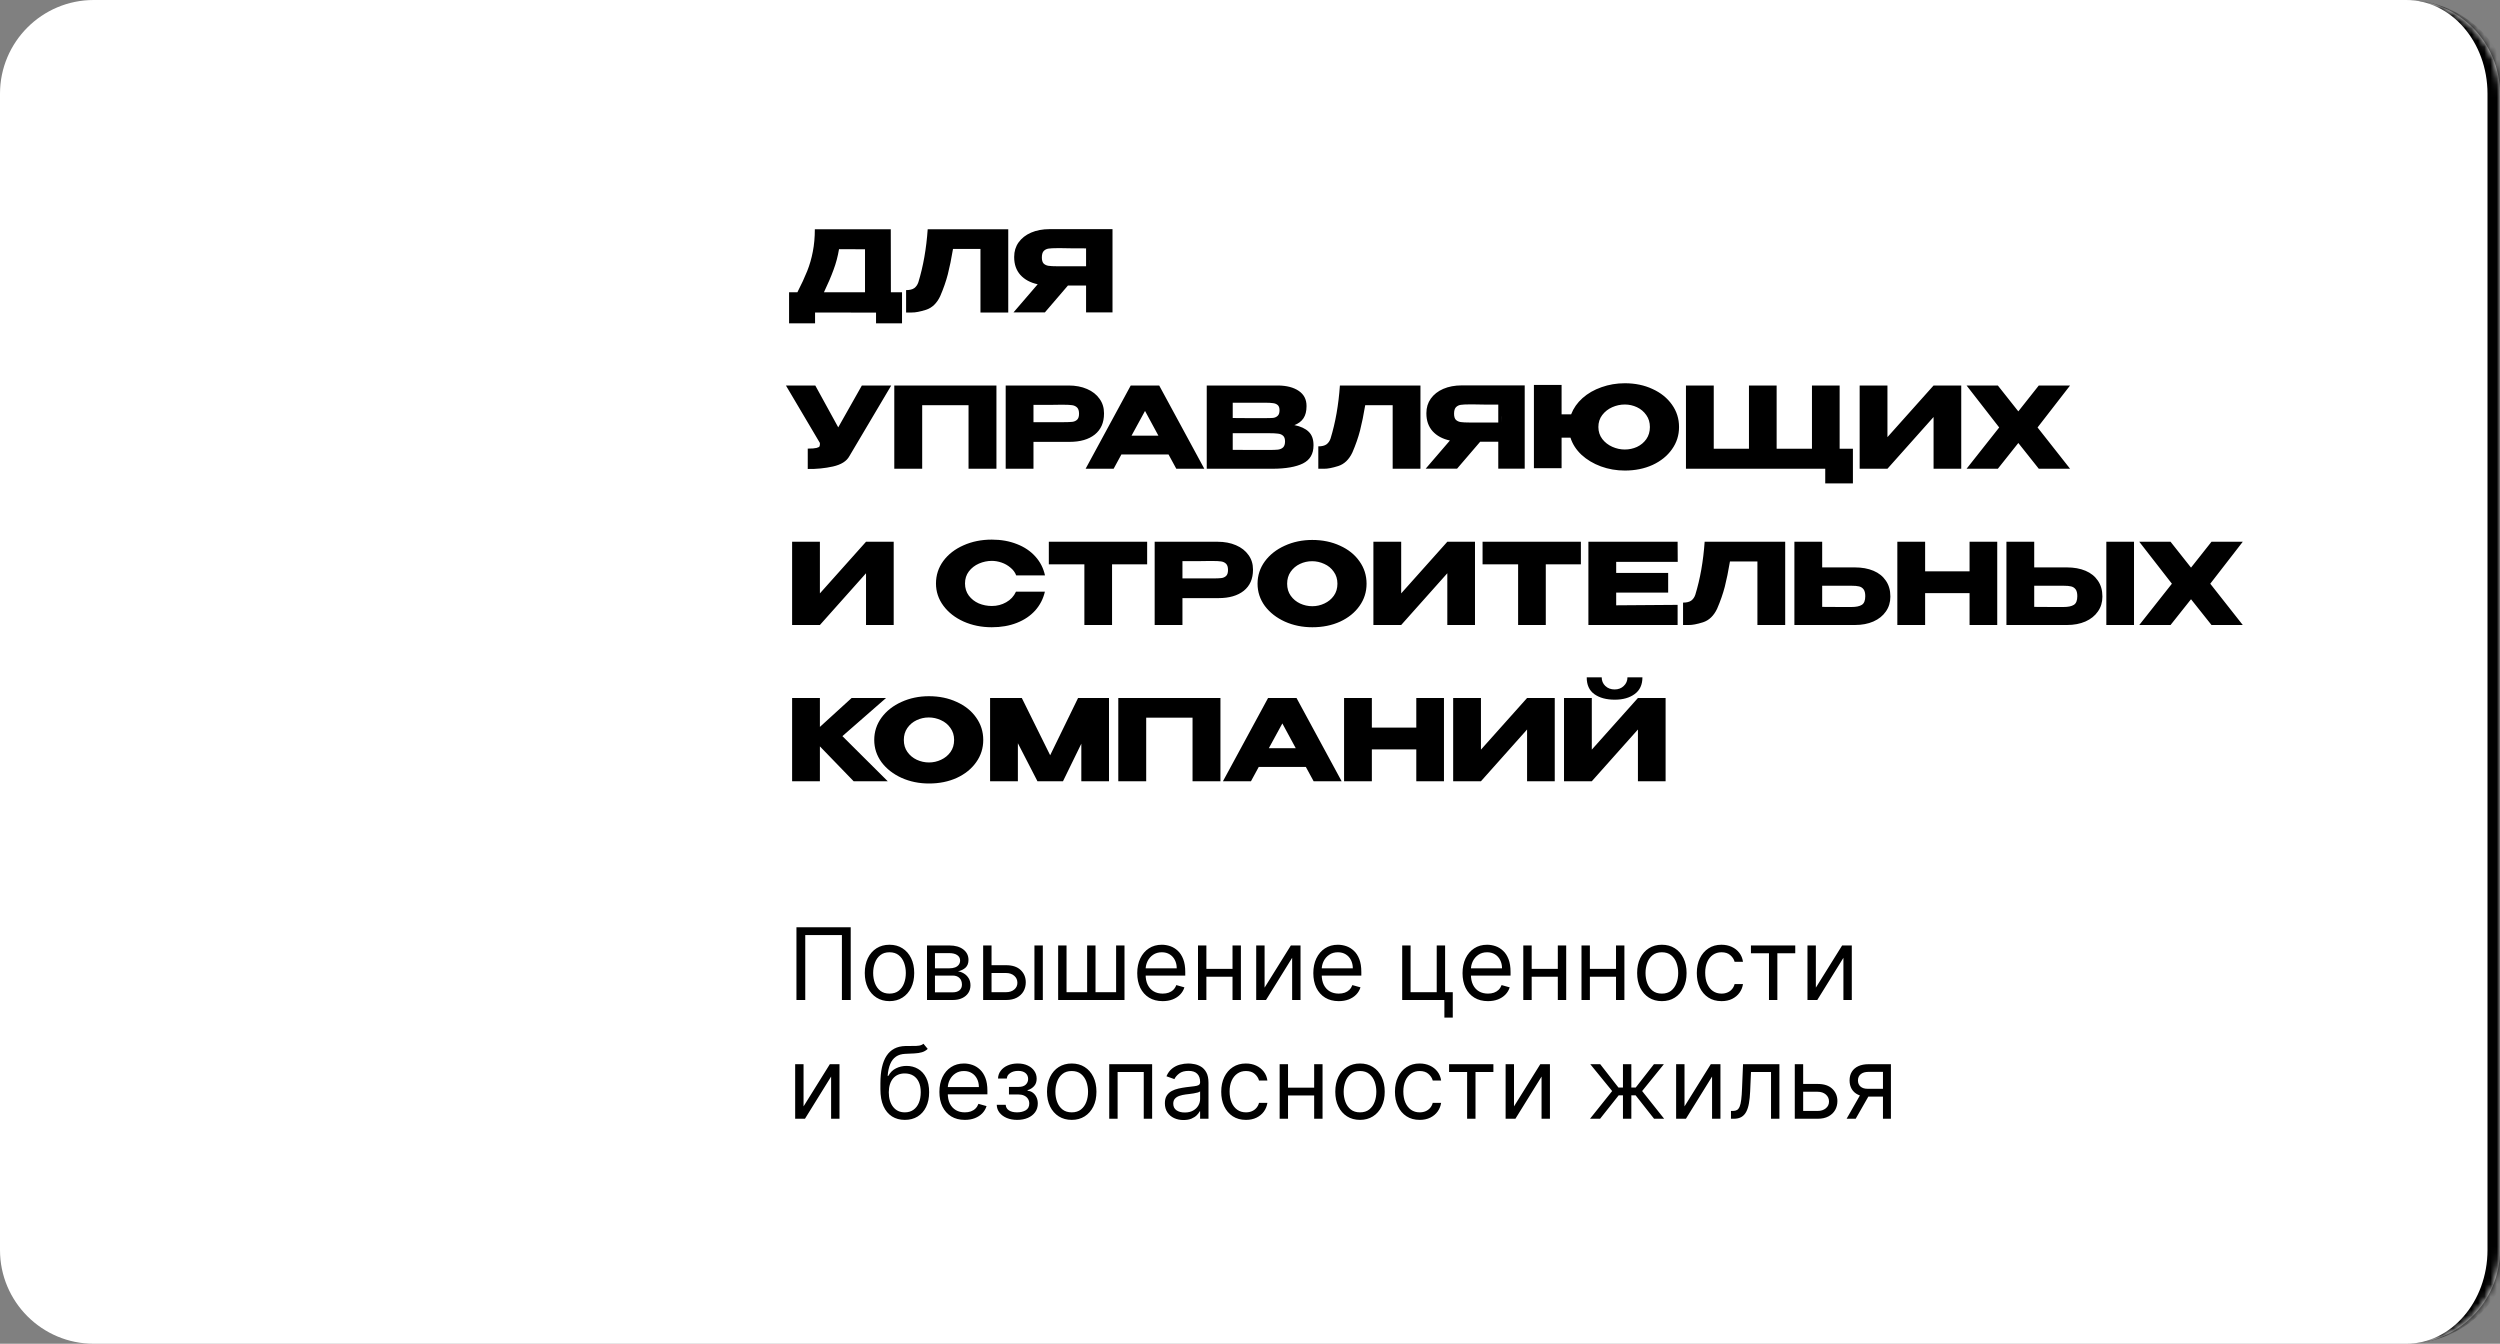 <?xml version="1.0" encoding="UTF-8"?> <svg xmlns="http://www.w3.org/2000/svg" width="400" height="215" viewBox="0 0 400 215" fill="none"><rect x="0" y="0" width="400" height="215" fill="#808080" stroke="none"/> <mask id="path-1-inside-1_673_27" fill="white"> <path d="M0 15C0 6.716 6.716 0 15 0H385C393.284 0 400 6.716 400 15V200C400 208.284 393.284 215 385 215H15C6.716 215 0 208.284 0 200V15Z"></path> </mask> <path d="M0 15C0 6.716 6.716 0 15 0H385C393.284 0 400 6.716 400 15V200C400 208.284 393.284 215 385 215H15C6.716 215 0 208.284 0 200V15Z" fill="white"></path> <path d="M0 0H400H0ZM400 215H0H400ZM0 215V0V215ZM385 0C394.389 0 402 7.611 402 17V198C402 207.389 394.389 215 385 215C392.18 215 398 208.284 398 200V15C398 6.716 392.18 0 385 0Z" fill="black" mask="url(#path-1-inside-1_673_27)"></path> <path d="M142.542 46.76H144.324V51.728H140.166V50.018L130.41 50V51.728H126.252V46.76H127.584C128.232 45.5 128.754 44.372 129.15 43.376C129.546 42.38 129.846 41.342 130.05 40.262C130.266 39.17 130.374 37.976 130.374 36.68H142.524L142.542 46.76ZM134.244 39.866C134.052 41.018 133.758 42.122 133.362 43.178C132.978 44.234 132.468 45.428 131.832 46.76H138.402V39.884L134.244 39.866ZM161.32 36.68V50H156.874V39.83H152.482C152.218 41.402 151.942 42.752 151.654 43.88C151.366 44.996 150.958 46.166 150.43 47.39C149.89 48.53 149.134 49.256 148.162 49.568C147.202 49.868 146.446 50.012 145.894 50C145.354 50 145.048 50 144.976 50V46.418C145.552 46.418 145.99 46.31 146.29 46.094C146.59 45.866 146.806 45.554 146.938 45.158C147.718 42.614 148.216 39.788 148.432 36.68H161.32ZM174.329 42.602C174.341 41.834 174.341 41.504 174.329 41.612V42.602ZM178.001 49.982H173.771V45.68H170.873L167.183 49.982H162.161L166.031 45.482C164.855 45.23 163.931 44.732 163.259 43.988C162.599 43.244 162.269 42.302 162.269 41.162V41.09C162.269 40.214 162.503 39.446 162.971 38.786C163.451 38.114 164.117 37.592 164.969 37.22C165.833 36.848 166.823 36.662 167.939 36.662H178.001V49.982ZM169.163 39.704C168.551 39.704 168.083 39.728 167.759 39.776C167.447 39.824 167.189 39.956 166.985 40.172C166.793 40.388 166.697 40.73 166.697 41.198C166.697 41.642 166.793 41.966 166.985 42.17C167.189 42.362 167.447 42.482 167.759 42.53C168.083 42.578 168.551 42.602 169.163 42.602H169.181H173.771V39.74C171.971 39.74 170.651 39.728 169.811 39.704H169.163ZM142.596 61.68L135.9 72.984C135.468 73.788 134.592 74.34 133.272 74.64C131.964 74.928 130.62 75.06 129.24 75.036V71.778C129.9 71.778 130.368 71.742 130.644 71.67C130.932 71.598 131.094 71.508 131.13 71.4C131.178 71.292 131.196 71.118 131.184 70.878L125.748 61.68H130.446L134.118 68.376L137.898 61.68H142.596ZM159.43 61.68V75H154.966V64.83H147.55V75H143.086V61.68H159.43ZM170.972 61.68C172.088 61.68 173.072 61.866 173.924 62.238C174.788 62.61 175.454 63.132 175.922 63.804C176.402 64.464 176.642 65.232 176.642 66.108V66.18C176.642 67.62 176.15 68.736 175.166 69.528C174.182 70.308 172.838 70.698 171.134 70.698H165.356V75H160.91V61.68H170.972ZM170.18 67.548C170.804 67.548 171.266 67.53 171.566 67.494C171.878 67.458 172.136 67.344 172.34 67.152C172.544 66.96 172.646 66.642 172.646 66.198C172.646 65.742 172.544 65.412 172.34 65.208C172.136 65.004 171.872 64.878 171.548 64.83C171.224 64.782 170.768 64.758 170.18 64.758H169.586C169.346 64.758 168.926 64.764 168.326 64.776C167.726 64.776 166.736 64.776 165.356 64.776V67.548H170.162H170.18ZM192.689 75H188.207L186.965 72.714H179.423L178.181 75H173.699L180.917 61.68H185.471L192.689 75ZM183.203 65.748L181.043 69.708H185.345L183.203 65.748ZM207.1 68.016C208.108 68.22 208.87 68.574 209.386 69.078C209.902 69.57 210.16 70.278 210.16 71.202V71.274C210.16 72.63 209.596 73.59 208.468 74.154C207.352 74.706 205.744 74.988 203.644 75H203.608H202.906H193.078V61.68H204.472C205.864 61.692 206.974 61.98 207.802 62.544C208.63 63.108 209.044 63.906 209.044 64.938V65.01C209.044 65.79 208.882 66.426 208.558 66.918C208.234 67.41 207.748 67.776 207.1 68.016ZM202.384 66.9C202.984 66.9 203.422 66.888 203.698 66.864C203.986 66.828 204.226 66.72 204.418 66.54C204.622 66.36 204.724 66.06 204.724 65.64C204.724 65.256 204.628 64.98 204.436 64.812C204.244 64.644 203.998 64.542 203.698 64.506C203.398 64.458 202.96 64.434 202.384 64.434H202.366H197.236V66.882C198.472 66.882 199.288 66.888 199.684 66.9H200.548H202.384ZM202.978 71.994C203.65 71.994 204.154 71.976 204.49 71.94C204.826 71.892 205.096 71.772 205.3 71.58C205.504 71.376 205.606 71.058 205.606 70.626C205.606 70.206 205.504 69.906 205.3 69.726C205.096 69.534 204.826 69.42 204.49 69.384C204.154 69.336 203.65 69.312 202.978 69.312H202.96H197.236V71.976C198.928 71.976 200.128 71.982 200.836 71.994C201.556 71.994 202.048 71.994 202.312 71.994H202.978ZM227.273 61.68V75H222.827V64.83H218.435C218.171 66.402 217.895 67.752 217.607 68.88C217.319 69.996 216.911 71.166 216.383 72.39C215.843 73.53 215.087 74.256 214.115 74.568C213.155 74.868 212.399 75.012 211.847 75C211.307 75 211.001 75 210.929 75V71.418C211.505 71.418 211.943 71.31 212.243 71.094C212.543 70.866 212.759 70.554 212.891 70.158C213.671 67.614 214.169 64.788 214.385 61.68H227.273ZM240.282 67.602C240.294 66.834 240.294 66.504 240.282 66.612V67.602ZM243.954 74.982H239.724V70.68H236.826L233.136 74.982H228.114L231.984 70.482C230.808 70.23 229.884 69.732 229.212 68.988C228.552 68.244 228.222 67.302 228.222 66.162V66.09C228.222 65.214 228.456 64.446 228.924 63.786C229.404 63.114 230.07 62.592 230.922 62.22C231.786 61.848 232.776 61.662 233.892 61.662H243.954V74.982ZM235.116 64.704C234.504 64.704 234.036 64.728 233.712 64.776C233.4 64.824 233.142 64.956 232.938 65.172C232.746 65.388 232.65 65.73 232.65 66.198C232.65 66.642 232.746 66.966 232.938 67.17C233.142 67.362 233.4 67.482 233.712 67.53C234.036 67.578 234.504 67.602 235.116 67.602H235.134H239.724V64.74C237.924 64.74 236.604 64.728 235.764 64.704H235.116ZM259.97 61.32C261.614 61.32 263.09 61.626 264.398 62.238C265.718 62.838 266.756 63.672 267.512 64.74C268.268 65.796 268.646 66.99 268.646 68.322C268.646 69.642 268.268 70.83 267.512 71.886C266.768 72.942 265.736 73.776 264.416 74.388C263.096 74.988 261.614 75.288 259.97 75.288C258.626 75.288 257.348 75.066 256.136 74.622C254.936 74.178 253.904 73.56 253.04 72.768C252.188 71.964 251.6 71.052 251.276 70.032H249.854V74.91H245.426V61.59H249.854V66.288H251.384C251.756 65.316 252.362 64.452 253.202 63.696C254.054 62.94 255.068 62.358 256.244 61.95C257.42 61.53 258.662 61.32 259.97 61.32ZM259.97 71.922C260.654 71.922 261.302 71.784 261.914 71.508C262.526 71.22 263.024 70.806 263.408 70.266C263.792 69.714 263.984 69.066 263.984 68.322C263.984 67.59 263.792 66.954 263.408 66.414C263.024 65.862 262.526 65.442 261.914 65.154C261.302 64.866 260.654 64.722 259.97 64.722C259.274 64.722 258.602 64.866 257.954 65.154C257.306 65.442 256.772 65.862 256.352 66.414C255.944 66.954 255.74 67.59 255.74 68.322C255.74 69.054 255.95 69.696 256.37 70.248C256.79 70.788 257.324 71.202 257.972 71.49C258.62 71.778 259.286 71.922 259.97 71.922ZM289.914 61.68H294.342V71.796H296.466V77.34H292.038V75H269.754V61.68H274.2V71.796H279.834V61.68H284.262V71.796H289.914V61.68ZM301.991 61.68V69.942L309.371 61.68H313.799V75H309.371V66.72L301.991 75H297.545V61.68H301.991ZM326.207 61.68H331.211L326.009 68.394L331.211 75H326.207L322.931 70.878L319.655 75H314.651L319.871 68.394L314.651 61.68H319.655L322.931 65.82L326.207 61.68ZM131.184 86.68V94.942L138.564 86.68H142.992V100H138.564V91.72L131.184 100H126.738V86.68H131.184ZM149.757 93.358C149.757 92.026 150.147 90.826 150.927 89.758C151.719 88.69 152.793 87.856 154.149 87.256C155.517 86.644 157.029 86.338 158.685 86.338C160.173 86.338 161.517 86.578 162.717 87.058C163.917 87.526 164.901 88.192 165.669 89.056C166.437 89.908 166.947 90.91 167.199 92.062H162.591C162.411 91.582 162.105 91.168 161.673 90.82C161.253 90.46 160.779 90.19 160.251 90.01C159.723 89.83 159.207 89.74 158.703 89.74C157.995 89.74 157.305 89.884 156.633 90.172C155.973 90.46 155.433 90.88 155.013 91.432C154.605 91.972 154.401 92.614 154.401 93.358C154.401 94.102 154.605 94.75 155.013 95.302C155.421 95.842 155.949 96.256 156.597 96.544C157.257 96.82 157.959 96.958 158.703 96.958C159.531 96.958 160.293 96.76 160.989 96.364C161.697 95.968 162.219 95.404 162.555 94.672H167.181C166.917 95.812 166.401 96.814 165.633 97.678C164.865 98.53 163.887 99.19 162.699 99.658C161.511 100.126 160.173 100.36 158.685 100.36C157.041 100.36 155.535 100.054 154.167 99.442C152.811 98.83 151.737 97.99 150.945 96.922C150.153 95.854 149.757 94.666 149.757 93.358ZM167.812 90.28V86.68H183.544L167.812 90.28ZM183.544 86.68V90.298H177.928V100H173.5V90.298H167.812V86.68H183.544ZM194.808 86.68C195.924 86.68 196.908 86.866 197.76 87.238C198.624 87.61 199.29 88.132 199.758 88.804C200.238 89.464 200.478 90.232 200.478 91.108V91.18C200.478 92.62 199.986 93.736 199.002 94.528C198.018 95.308 196.674 95.698 194.97 95.698H189.192V100H184.746V86.68H194.808ZM194.016 92.548C194.64 92.548 195.102 92.53 195.402 92.494C195.714 92.458 195.972 92.344 196.176 92.152C196.38 91.96 196.482 91.642 196.482 91.198C196.482 90.742 196.38 90.412 196.176 90.208C195.972 90.004 195.708 89.878 195.384 89.83C195.06 89.782 194.604 89.758 194.016 89.758H193.422C193.182 89.758 192.762 89.764 192.162 89.776C191.562 89.776 190.572 89.776 189.192 89.776V92.548H193.998H194.016ZM209.956 86.392C211.6 86.392 213.082 86.698 214.402 87.31C215.734 87.91 216.772 88.744 217.516 89.812C218.272 90.868 218.65 92.062 218.65 93.394C218.65 94.714 218.272 95.902 217.516 96.958C216.772 98.014 215.74 98.848 214.42 99.46C213.1 100.06 211.618 100.36 209.974 100.36C208.39 100.36 206.926 100.06 205.582 99.46C204.238 98.848 203.17 98.014 202.378 96.958C201.598 95.89 201.208 94.702 201.208 93.394C201.208 92.074 201.598 90.88 202.378 89.812C203.17 88.744 204.232 87.91 205.564 87.31C206.908 86.698 208.372 86.392 209.956 86.392ZM209.974 96.994C210.646 96.994 211.288 96.85 211.9 96.562C212.524 96.274 213.028 95.86 213.412 95.32C213.796 94.78 213.988 94.138 213.988 93.394C213.988 92.65 213.79 92.008 213.394 91.468C213.01 90.916 212.506 90.502 211.882 90.226C211.258 89.938 210.61 89.794 209.938 89.794C209.254 89.794 208.606 89.938 207.994 90.226C207.382 90.514 206.884 90.934 206.5 91.486C206.128 92.026 205.942 92.662 205.942 93.394C205.942 94.138 206.134 94.78 206.518 95.32C206.902 95.86 207.4 96.274 208.012 96.562C208.636 96.85 209.29 96.994 209.974 96.994ZM224.19 86.68V94.942L231.57 86.68H235.998V100H231.57V91.72L224.19 100H219.744V86.68H224.19ZM237.21 90.28V86.68H252.942L237.21 90.28ZM252.942 86.68V90.298H247.326V100H242.898V90.298H237.21V86.68H252.942ZM266.906 94.816H258.59V96.85L268.418 96.778V100H254.144V86.68H268.418L268.436 89.902H258.59V91.666H266.906V94.816ZM285.632 86.68V100H281.186V89.83H276.794C276.53 91.402 276.254 92.752 275.966 93.88C275.678 94.996 275.27 96.166 274.742 97.39C274.202 98.53 273.446 99.256 272.474 99.568C271.514 99.868 270.758 100.012 270.206 100C269.666 100 269.36 100 269.288 100V96.418C269.864 96.418 270.302 96.31 270.602 96.094C270.902 95.866 271.118 95.554 271.25 95.158C272.03 92.614 272.528 89.788 272.744 86.68H285.632ZM296.769 90.784C297.909 90.784 298.905 90.964 299.757 91.324C300.609 91.684 301.269 92.212 301.737 92.908C302.217 93.604 302.457 94.438 302.457 95.41V95.482C302.457 96.37 302.217 97.156 301.737 97.84C301.269 98.524 300.603 99.058 299.739 99.442C298.887 99.814 297.903 100 296.787 100H287.103V86.68H291.549V90.784H296.733H296.769ZM296.229 97.12C296.973 97.12 297.525 97.006 297.885 96.778C298.257 96.55 298.443 96.088 298.443 95.392C298.443 94.9 298.353 94.534 298.173 94.294C297.993 94.054 297.753 93.898 297.453 93.826C297.153 93.754 296.745 93.718 296.229 93.718H296.211H291.549V97.102C292.965 97.102 293.955 97.108 294.519 97.12C295.095 97.12 295.485 97.12 295.689 97.12H296.229ZM308.02 91.414H315.13V86.68H319.558V100H315.13V94.906H308.02V100H303.574V86.68H308.02V91.414ZM330.695 90.784C331.835 90.784 332.831 90.964 333.683 91.324C334.535 91.684 335.195 92.212 335.663 92.908C336.143 93.604 336.383 94.438 336.383 95.41V95.482C336.383 96.37 336.143 97.156 335.663 97.84C335.195 98.524 334.529 99.058 333.665 99.442C332.813 99.814 331.829 100 330.713 100H321.029V86.68H325.475V90.784H330.695ZM337.013 100V86.68H341.441V100H337.013ZM330.155 97.12C330.899 97.12 331.451 97.006 331.811 96.778C332.183 96.55 332.369 96.088 332.369 95.392C332.369 94.9 332.279 94.534 332.099 94.294C331.919 94.054 331.679 93.898 331.379 93.826C331.079 93.754 330.671 93.718 330.155 93.718H330.137H325.475V97.102C326.891 97.102 327.881 97.108 328.445 97.12C329.021 97.12 329.411 97.12 329.615 97.12H330.155ZM353.84 86.68H358.844L353.642 93.394L358.844 100H353.84L350.564 95.878L347.288 100H342.284L347.504 93.394L342.284 86.68H347.288L350.564 90.82L353.84 86.68ZM134.784 117.782L142.038 125H136.584L131.184 119.42V125H126.738V111.68H131.184V116.306L136.26 111.68H141.768L134.784 117.782ZM148.626 111.392C150.27 111.392 151.752 111.698 153.072 112.31C154.404 112.91 155.442 113.744 156.186 114.812C156.942 115.868 157.32 117.062 157.32 118.394C157.32 119.714 156.942 120.902 156.186 121.958C155.442 123.014 154.41 123.848 153.09 124.46C151.77 125.06 150.288 125.36 148.644 125.36C147.06 125.36 145.596 125.06 144.252 124.46C142.908 123.848 141.84 123.014 141.048 121.958C140.268 120.89 139.878 119.702 139.878 118.394C139.878 117.074 140.268 115.88 141.048 114.812C141.84 113.744 142.902 112.91 144.234 112.31C145.578 111.698 147.042 111.392 148.626 111.392ZM148.644 121.994C149.316 121.994 149.958 121.85 150.57 121.562C151.194 121.274 151.698 120.86 152.082 120.32C152.466 119.78 152.658 119.138 152.658 118.394C152.658 117.65 152.46 117.008 152.064 116.468C151.68 115.916 151.176 115.502 150.552 115.226C149.928 114.938 149.28 114.794 148.608 114.794C147.924 114.794 147.276 114.938 146.664 115.226C146.052 115.514 145.554 115.934 145.17 116.486C144.798 117.026 144.612 117.662 144.612 118.394C144.612 119.138 144.804 119.78 145.188 120.32C145.572 120.86 146.07 121.274 146.682 121.562C147.306 121.85 147.96 121.994 148.644 121.994ZM177.44 111.68V125H173.012V118.988L170.078 125H165.992L162.86 118.916V125H158.414V111.68H163.49L168.026 120.842L172.49 111.68H177.44ZM195.271 111.68V125H190.807V114.83H183.391V125H178.927V111.68H195.271ZM214.662 125H210.18L208.938 122.714H201.396L200.154 125H195.672L202.89 111.68H207.444L214.662 125ZM205.176 115.748L203.016 119.708H207.318L205.176 115.748ZM219.497 116.414H226.607V111.68H231.035V125H226.607V119.906H219.497V125H215.051V111.68H219.497V116.414ZM236.952 111.68V119.942L244.332 111.68H248.76V125H244.332V116.72L236.952 125H232.506V111.68H236.952ZM258.36 111.95C257.016 111.95 255.93 111.656 255.102 111.068C254.274 110.468 253.866 109.568 253.878 108.368H256.272C256.272 108.92 256.464 109.382 256.848 109.754C257.244 110.126 257.742 110.312 258.342 110.312C258.93 110.312 259.416 110.126 259.8 109.754C260.196 109.382 260.394 108.92 260.394 108.368H262.788C262.788 109.556 262.374 110.45 261.546 111.05C260.73 111.65 259.668 111.95 258.36 111.95ZM254.688 119.942L262.068 111.68H266.496V125H262.068V116.72L254.688 125H250.242V111.68H254.688V119.942Z" fill="black"></path> <path d="M136.114 148.364V160H134.705V149.614H128.841V160H127.432V148.364H136.114ZM142.32 160.182C141.532 160.182 140.84 159.994 140.246 159.619C139.655 159.244 139.193 158.72 138.859 158.045C138.53 157.371 138.365 156.583 138.365 155.682C138.365 154.773 138.53 153.979 138.859 153.301C139.193 152.623 139.655 152.097 140.246 151.722C140.84 151.347 141.532 151.159 142.32 151.159C143.107 151.159 143.797 151.347 144.388 151.722C144.982 152.097 145.445 152.623 145.774 153.301C146.107 153.979 146.274 154.773 146.274 155.682C146.274 156.583 146.107 157.371 145.774 158.045C145.445 158.72 144.982 159.244 144.388 159.619C143.797 159.994 143.107 160.182 142.32 160.182ZM142.32 158.977C142.918 158.977 143.411 158.824 143.797 158.517C144.183 158.21 144.469 157.807 144.655 157.307C144.84 156.807 144.933 156.265 144.933 155.682C144.933 155.098 144.84 154.555 144.655 154.051C144.469 153.547 144.183 153.14 143.797 152.83C143.411 152.519 142.918 152.364 142.32 152.364C141.721 152.364 141.229 152.519 140.842 152.83C140.456 153.14 140.17 153.547 139.984 154.051C139.799 154.555 139.706 155.098 139.706 155.682C139.706 156.265 139.799 156.807 139.984 157.307C140.17 157.807 140.456 158.21 140.842 158.517C141.229 158.824 141.721 158.977 142.32 158.977ZM148.321 160V151.273H151.889C152.829 151.273 153.575 151.485 154.128 151.909C154.681 152.333 154.957 152.894 154.957 153.591C154.957 154.121 154.8 154.532 154.486 154.824C154.171 155.112 153.768 155.307 153.276 155.409C153.598 155.455 153.91 155.568 154.213 155.75C154.52 155.932 154.774 156.182 154.974 156.5C155.175 156.814 155.276 157.201 155.276 157.659C155.276 158.106 155.162 158.506 154.935 158.858C154.707 159.21 154.382 159.489 153.957 159.693C153.533 159.898 153.026 160 152.435 160H148.321ZM149.594 158.773H152.435C152.897 158.773 153.259 158.663 153.52 158.443C153.781 158.223 153.912 157.924 153.912 157.545C153.912 157.095 153.781 156.741 153.52 156.483C153.259 156.222 152.897 156.091 152.435 156.091H149.594V158.773ZM149.594 154.932H151.889C152.249 154.932 152.558 154.883 152.815 154.784C153.073 154.682 153.27 154.538 153.406 154.352C153.546 154.163 153.616 153.939 153.616 153.682C153.616 153.314 153.463 153.027 153.156 152.818C152.849 152.606 152.427 152.5 151.889 152.5H149.594V154.932ZM158.464 154.432H160.964C161.987 154.432 162.769 154.691 163.311 155.21C163.853 155.729 164.124 156.386 164.124 157.182C164.124 157.705 164.002 158.18 163.76 158.608C163.518 159.032 163.161 159.371 162.692 159.625C162.222 159.875 161.646 160 160.964 160H157.305V151.273H158.646V158.75H160.964C161.495 158.75 161.93 158.61 162.271 158.33C162.612 158.049 162.783 157.689 162.783 157.25C162.783 156.788 162.612 156.411 162.271 156.119C161.93 155.828 161.495 155.682 160.964 155.682H158.464V154.432ZM165.51 160V151.273H166.851V160H165.51ZM169.305 151.273H170.646V158.75H173.942V151.273H175.283V158.75H178.578V151.273H179.919V160H169.305V151.273ZM186.027 160.182C185.186 160.182 184.461 159.996 183.851 159.625C183.245 159.25 182.777 158.727 182.447 158.057C182.122 157.383 181.959 156.598 181.959 155.705C181.959 154.811 182.122 154.023 182.447 153.341C182.777 152.655 183.235 152.121 183.822 151.739C184.413 151.352 185.103 151.159 185.891 151.159C186.345 151.159 186.794 151.235 187.237 151.386C187.68 151.538 188.084 151.784 188.447 152.125C188.811 152.462 189.101 152.909 189.317 153.466C189.533 154.023 189.641 154.708 189.641 155.523V156.091H182.913V154.932H188.277C188.277 154.439 188.179 154 187.982 153.614C187.788 153.227 187.512 152.922 187.152 152.699C186.796 152.475 186.375 152.364 185.891 152.364C185.357 152.364 184.894 152.496 184.504 152.761C184.118 153.023 183.821 153.364 183.612 153.784C183.404 154.205 183.3 154.655 183.3 155.136V155.909C183.3 156.568 183.413 157.127 183.641 157.585C183.872 158.04 184.192 158.386 184.601 158.625C185.01 158.86 185.485 158.977 186.027 158.977C186.379 158.977 186.697 158.928 186.982 158.83C187.269 158.727 187.518 158.576 187.726 158.375C187.934 158.17 188.095 157.917 188.209 157.614L189.504 157.977C189.368 158.417 189.139 158.803 188.817 159.136C188.495 159.466 188.097 159.723 187.624 159.909C187.15 160.091 186.618 160.182 186.027 160.182ZM197.521 155.023V156.273H192.703V155.023H197.521ZM193.021 151.273V160H191.68V151.273H193.021ZM198.544 151.273V160H197.203V151.273H198.544ZM202.334 158.023L206.538 151.273H208.084V160H206.743V153.25L202.561 160H200.993V151.273H202.334V158.023ZM214.199 160.182C213.358 160.182 212.633 159.996 212.023 159.625C211.417 159.25 210.949 158.727 210.619 158.057C210.294 157.383 210.131 156.598 210.131 155.705C210.131 154.811 210.294 154.023 210.619 153.341C210.949 152.655 211.407 152.121 211.994 151.739C212.585 151.352 213.275 151.159 214.062 151.159C214.517 151.159 214.966 151.235 215.409 151.386C215.852 151.538 216.256 151.784 216.619 152.125C216.983 152.462 217.273 152.909 217.489 153.466C217.705 154.023 217.812 154.708 217.812 155.523V156.091H211.085V154.932H216.449C216.449 154.439 216.35 154 216.153 153.614C215.96 153.227 215.684 152.922 215.324 152.699C214.968 152.475 214.547 152.364 214.062 152.364C213.528 152.364 213.066 152.496 212.676 152.761C212.29 153.023 211.992 153.364 211.784 153.784C211.576 154.205 211.472 154.655 211.472 155.136V155.909C211.472 156.568 211.585 157.127 211.812 157.585C212.044 158.04 212.364 158.386 212.773 158.625C213.182 158.86 213.657 158.977 214.199 158.977C214.551 158.977 214.869 158.928 215.153 158.83C215.441 158.727 215.689 158.576 215.898 158.375C216.106 158.17 216.267 157.917 216.381 157.614L217.676 157.977C217.54 158.417 217.311 158.803 216.989 159.136C216.667 159.466 216.269 159.723 215.795 159.909C215.322 160.091 214.79 160.182 214.199 160.182ZM231.216 151.273V158.75H232.443V162.818H231.102V160H224.352V151.273H225.693V158.75H229.875V151.273H231.216ZM238.074 160.182C237.233 160.182 236.508 159.996 235.898 159.625C235.292 159.25 234.824 158.727 234.494 158.057C234.169 157.383 234.006 156.598 234.006 155.705C234.006 154.811 234.169 154.023 234.494 153.341C234.824 152.655 235.282 152.121 235.869 151.739C236.46 151.352 237.15 151.159 237.938 151.159C238.392 151.159 238.841 151.235 239.284 151.386C239.727 151.538 240.131 151.784 240.494 152.125C240.858 152.462 241.148 152.909 241.364 153.466C241.58 154.023 241.688 154.708 241.688 155.523V156.091H234.96V154.932H240.324C240.324 154.439 240.225 154 240.028 153.614C239.835 153.227 239.559 152.922 239.199 152.699C238.843 152.475 238.422 152.364 237.938 152.364C237.403 152.364 236.941 152.496 236.551 152.761C236.165 153.023 235.867 153.364 235.659 153.784C235.451 154.205 235.347 154.655 235.347 155.136V155.909C235.347 156.568 235.46 157.127 235.688 157.585C235.919 158.04 236.239 158.386 236.648 158.625C237.057 158.86 237.532 158.977 238.074 158.977C238.426 158.977 238.744 158.928 239.028 158.83C239.316 158.727 239.564 158.576 239.773 158.375C239.981 158.17 240.142 157.917 240.256 157.614L241.551 157.977C241.415 158.417 241.186 158.803 240.864 159.136C240.542 159.466 240.144 159.723 239.67 159.909C239.197 160.091 238.665 160.182 238.074 160.182ZM249.568 155.023V156.273H244.75V155.023H249.568ZM245.068 151.273V160H243.727V151.273H245.068ZM250.591 151.273V160H249.25V151.273H250.591ZM258.881 155.023V156.273H254.062V155.023H258.881ZM254.381 151.273V160H253.04V151.273H254.381ZM259.903 151.273V160H258.562V151.273H259.903ZM265.898 160.182C265.11 160.182 264.419 159.994 263.824 159.619C263.233 159.244 262.771 158.72 262.438 158.045C262.108 157.371 261.943 156.583 261.943 155.682C261.943 154.773 262.108 153.979 262.438 153.301C262.771 152.623 263.233 152.097 263.824 151.722C264.419 151.347 265.11 151.159 265.898 151.159C266.686 151.159 267.375 151.347 267.966 151.722C268.561 152.097 269.023 152.623 269.352 153.301C269.686 153.979 269.852 154.773 269.852 155.682C269.852 156.583 269.686 157.371 269.352 158.045C269.023 158.72 268.561 159.244 267.966 159.619C267.375 159.994 266.686 160.182 265.898 160.182ZM265.898 158.977C266.496 158.977 266.989 158.824 267.375 158.517C267.761 158.21 268.047 157.807 268.233 157.307C268.419 156.807 268.511 156.265 268.511 155.682C268.511 155.098 268.419 154.555 268.233 154.051C268.047 153.547 267.761 153.14 267.375 152.83C266.989 152.519 266.496 152.364 265.898 152.364C265.299 152.364 264.807 152.519 264.42 152.83C264.034 153.14 263.748 153.547 263.562 154.051C263.377 154.555 263.284 155.098 263.284 155.682C263.284 156.265 263.377 156.807 263.562 157.307C263.748 157.807 264.034 158.21 264.42 158.517C264.807 158.824 265.299 158.977 265.898 158.977ZM275.445 160.182C274.626 160.182 273.922 159.989 273.331 159.602C272.74 159.216 272.286 158.684 271.967 158.006C271.649 157.328 271.49 156.553 271.49 155.682C271.49 154.795 271.653 154.013 271.979 153.335C272.308 152.653 272.767 152.121 273.354 151.739C273.945 151.352 274.634 151.159 275.422 151.159C276.036 151.159 276.589 151.273 277.081 151.5C277.573 151.727 277.977 152.045 278.291 152.455C278.606 152.864 278.801 153.341 278.876 153.886H277.536C277.433 153.489 277.206 153.136 276.854 152.83C276.505 152.519 276.036 152.364 275.445 152.364C274.922 152.364 274.464 152.5 274.07 152.773C273.679 153.042 273.375 153.422 273.155 153.915C272.939 154.403 272.831 154.977 272.831 155.636C272.831 156.311 272.937 156.898 273.149 157.398C273.365 157.898 273.668 158.286 274.058 158.562C274.452 158.839 274.914 158.977 275.445 158.977C275.793 158.977 276.109 158.917 276.393 158.795C276.678 158.674 276.918 158.5 277.115 158.273C277.312 158.045 277.452 157.773 277.536 157.455H278.876C278.801 157.97 278.613 158.434 278.314 158.847C278.018 159.256 277.626 159.581 277.138 159.824C276.653 160.062 276.089 160.182 275.445 160.182ZM280.149 152.523V151.273H287.24V152.523H284.376V160H283.036V152.523H280.149ZM290.537 158.023L294.741 151.273H296.287V160H294.946V153.25L290.764 160H289.196V151.273H290.537V158.023ZM128.568 177.023L132.773 170.273H134.318V179H132.977V172.25L128.795 179H127.227V170.273H128.568V177.023ZM147.751 167L148.433 167.818C148.168 168.076 147.861 168.256 147.513 168.358C147.164 168.46 146.77 168.523 146.331 168.545C145.892 168.568 145.403 168.591 144.865 168.614C144.259 168.636 143.757 168.784 143.359 169.057C142.962 169.33 142.655 169.723 142.439 170.239C142.223 170.754 142.085 171.386 142.024 172.136H142.138C142.433 171.591 142.842 171.189 143.365 170.932C143.888 170.674 144.448 170.545 145.047 170.545C145.729 170.545 146.342 170.705 146.888 171.023C147.433 171.341 147.865 171.812 148.183 172.438C148.501 173.062 148.661 173.833 148.661 174.75C148.661 175.663 148.498 176.451 148.172 177.114C147.85 177.777 147.397 178.288 146.814 178.648C146.234 179.004 145.554 179.182 144.774 179.182C143.994 179.182 143.31 178.998 142.723 178.631C142.136 178.259 141.679 177.71 141.354 176.983C141.028 176.252 140.865 175.348 140.865 174.273V173.341C140.865 171.398 141.195 169.924 141.854 168.92C142.517 167.917 143.513 167.398 144.842 167.364C145.312 167.348 145.731 167.345 146.098 167.352C146.465 167.36 146.786 167.343 147.058 167.301C147.331 167.259 147.562 167.159 147.751 167ZM144.774 177.977C145.301 177.977 145.753 177.845 146.132 177.58C146.515 177.314 146.808 176.941 147.013 176.46C147.217 175.975 147.32 175.405 147.32 174.75C147.32 174.114 147.215 173.572 147.007 173.125C146.803 172.678 146.509 172.337 146.126 172.102C145.744 171.867 145.286 171.75 144.751 171.75C144.361 171.75 144.011 171.816 143.7 171.949C143.39 172.081 143.125 172.277 142.905 172.534C142.685 172.792 142.515 173.106 142.393 173.477C142.276 173.848 142.214 174.273 142.206 174.75C142.206 175.727 142.435 176.509 142.893 177.097C143.352 177.684 143.979 177.977 144.774 177.977ZM154.371 179.182C153.53 179.182 152.804 178.996 152.195 178.625C151.589 178.25 151.121 177.727 150.791 177.057C150.465 176.383 150.303 175.598 150.303 174.705C150.303 173.811 150.465 173.023 150.791 172.341C151.121 171.655 151.579 171.121 152.166 170.739C152.757 170.352 153.446 170.159 154.234 170.159C154.689 170.159 155.138 170.235 155.581 170.386C156.024 170.538 156.428 170.784 156.791 171.125C157.155 171.462 157.445 171.909 157.661 172.466C157.876 173.023 157.984 173.708 157.984 174.523V175.091H151.257V173.932H156.621C156.621 173.439 156.522 173 156.325 172.614C156.132 172.227 155.856 171.922 155.496 171.699C155.14 171.475 154.719 171.364 154.234 171.364C153.7 171.364 153.238 171.496 152.848 171.761C152.462 172.023 152.164 172.364 151.956 172.784C151.748 173.205 151.643 173.655 151.643 174.136V174.909C151.643 175.568 151.757 176.127 151.984 176.585C152.215 177.04 152.536 177.386 152.945 177.625C153.354 177.86 153.829 177.977 154.371 177.977C154.723 177.977 155.041 177.928 155.325 177.83C155.613 177.727 155.861 177.576 156.07 177.375C156.278 177.17 156.439 176.917 156.553 176.614L157.848 176.977C157.712 177.417 157.482 177.803 157.161 178.136C156.839 178.466 156.441 178.723 155.967 178.909C155.494 179.091 154.962 179.182 154.371 179.182ZM159.479 176.773H160.911C160.941 177.167 161.119 177.466 161.445 177.67C161.774 177.875 162.202 177.977 162.729 177.977C163.267 177.977 163.727 177.867 164.109 177.648C164.492 177.424 164.683 177.064 164.683 176.568C164.683 176.277 164.611 176.023 164.467 175.807C164.323 175.587 164.121 175.417 163.859 175.295C163.598 175.174 163.289 175.114 162.933 175.114H161.433V173.909H162.933C163.467 173.909 163.861 173.788 164.115 173.545C164.373 173.303 164.501 173 164.501 172.636C164.501 172.246 164.363 171.934 164.087 171.699C163.81 171.46 163.418 171.341 162.911 171.341C162.399 171.341 161.973 171.456 161.632 171.688C161.291 171.915 161.111 172.208 161.092 172.568H159.683C159.698 172.098 159.842 171.684 160.115 171.324C160.388 170.96 160.759 170.676 161.229 170.472C161.698 170.263 162.236 170.159 162.842 170.159C163.456 170.159 163.988 170.267 164.439 170.483C164.893 170.695 165.244 170.985 165.49 171.352C165.74 171.716 165.865 172.129 165.865 172.591C165.865 173.083 165.727 173.481 165.45 173.784C165.174 174.087 164.827 174.303 164.411 174.432V174.523C164.74 174.545 165.026 174.652 165.268 174.841C165.515 175.027 165.706 175.271 165.842 175.574C165.979 175.873 166.047 176.205 166.047 176.568C166.047 177.098 165.905 177.561 165.621 177.955C165.337 178.345 164.946 178.648 164.45 178.864C163.954 179.076 163.388 179.182 162.751 179.182C162.134 179.182 161.581 179.081 161.092 178.881C160.604 178.676 160.215 178.394 159.928 178.034C159.643 177.67 159.494 177.25 159.479 176.773ZM171.476 179.182C170.688 179.182 169.997 178.994 169.402 178.619C168.811 178.244 168.349 177.72 168.016 177.045C167.686 176.371 167.521 175.583 167.521 174.682C167.521 173.773 167.686 172.979 168.016 172.301C168.349 171.623 168.811 171.097 169.402 170.722C169.997 170.347 170.688 170.159 171.476 170.159C172.264 170.159 172.953 170.347 173.544 170.722C174.139 171.097 174.601 171.623 174.93 172.301C175.264 172.979 175.43 173.773 175.43 174.682C175.43 175.583 175.264 176.371 174.93 177.045C174.601 177.72 174.139 178.244 173.544 178.619C172.953 178.994 172.264 179.182 171.476 179.182ZM171.476 177.977C172.074 177.977 172.567 177.824 172.953 177.517C173.339 177.21 173.625 176.807 173.811 176.307C173.997 175.807 174.089 175.265 174.089 174.682C174.089 174.098 173.997 173.555 173.811 173.051C173.625 172.547 173.339 172.14 172.953 171.83C172.567 171.519 172.074 171.364 171.476 171.364C170.877 171.364 170.385 171.519 169.999 171.83C169.612 172.14 169.326 172.547 169.141 173.051C168.955 173.555 168.862 174.098 168.862 174.682C168.862 175.265 168.955 175.807 169.141 176.307C169.326 176.807 169.612 177.21 169.999 177.517C170.385 177.824 170.877 177.977 171.476 177.977ZM177.477 179V170.273H184.341V179H183V171.523H178.818V179H177.477ZM189.358 179.205C188.805 179.205 188.303 179.1 187.852 178.892C187.402 178.68 187.044 178.375 186.778 177.977C186.513 177.576 186.381 177.091 186.381 176.523C186.381 176.023 186.479 175.617 186.676 175.307C186.873 174.992 187.136 174.746 187.466 174.568C187.795 174.39 188.159 174.258 188.557 174.17C188.958 174.08 189.362 174.008 189.767 173.955C190.297 173.886 190.727 173.835 191.057 173.801C191.39 173.763 191.633 173.701 191.784 173.614C191.939 173.527 192.017 173.375 192.017 173.159V173.114C192.017 172.553 191.864 172.117 191.557 171.807C191.254 171.496 190.794 171.341 190.176 171.341C189.536 171.341 189.034 171.481 188.67 171.761C188.307 172.042 188.051 172.341 187.903 172.659L186.631 172.205C186.858 171.674 187.161 171.261 187.54 170.966C187.922 170.667 188.339 170.458 188.79 170.341C189.244 170.22 189.691 170.159 190.131 170.159C190.411 170.159 190.733 170.193 191.097 170.261C191.464 170.326 191.818 170.46 192.159 170.665C192.504 170.869 192.79 171.178 193.017 171.591C193.244 172.004 193.358 172.557 193.358 173.25V179H192.017V177.818H191.949C191.858 178.008 191.706 178.21 191.494 178.426C191.282 178.642 191 178.826 190.648 178.977C190.295 179.129 189.866 179.205 189.358 179.205ZM189.562 178C190.093 178 190.54 177.896 190.903 177.688C191.271 177.479 191.547 177.21 191.733 176.881C191.922 176.551 192.017 176.205 192.017 175.841V174.614C191.96 174.682 191.835 174.744 191.642 174.801C191.453 174.854 191.233 174.902 190.983 174.943C190.737 174.981 190.496 175.015 190.261 175.045C190.03 175.072 189.843 175.095 189.699 175.114C189.35 175.159 189.025 175.233 188.722 175.335C188.422 175.434 188.18 175.583 187.994 175.784C187.813 175.981 187.722 176.25 187.722 176.591C187.722 177.057 187.894 177.409 188.239 177.648C188.587 177.883 189.028 178 189.562 178ZM199.351 179.182C198.533 179.182 197.828 178.989 197.237 178.602C196.646 178.216 196.192 177.684 195.874 177.006C195.555 176.328 195.396 175.553 195.396 174.682C195.396 173.795 195.559 173.013 195.885 172.335C196.214 171.653 196.673 171.121 197.26 170.739C197.851 170.352 198.54 170.159 199.328 170.159C199.942 170.159 200.495 170.273 200.987 170.5C201.48 170.727 201.883 171.045 202.197 171.455C202.512 171.864 202.707 172.341 202.783 172.886H201.442C201.339 172.489 201.112 172.136 200.76 171.83C200.411 171.519 199.942 171.364 199.351 171.364C198.828 171.364 198.37 171.5 197.976 171.773C197.586 172.042 197.281 172.422 197.061 172.915C196.845 173.403 196.737 173.977 196.737 174.636C196.737 175.311 196.843 175.898 197.055 176.398C197.271 176.898 197.574 177.286 197.964 177.562C198.358 177.839 198.821 177.977 199.351 177.977C199.699 177.977 200.016 177.917 200.3 177.795C200.584 177.674 200.824 177.5 201.021 177.273C201.218 177.045 201.358 176.773 201.442 176.455H202.783C202.707 176.97 202.519 177.434 202.22 177.847C201.925 178.256 201.533 178.581 201.044 178.824C200.559 179.062 199.995 179.182 199.351 179.182ZM210.584 174.023V175.273H205.766V174.023H210.584ZM206.084 170.273V179H204.743V170.273H206.084ZM211.607 170.273V179H210.266V170.273H211.607ZM217.601 179.182C216.813 179.182 216.122 178.994 215.527 178.619C214.936 178.244 214.474 177.72 214.141 177.045C213.811 176.371 213.646 175.583 213.646 174.682C213.646 173.773 213.811 172.979 214.141 172.301C214.474 171.623 214.936 171.097 215.527 170.722C216.122 170.347 216.813 170.159 217.601 170.159C218.389 170.159 219.078 170.347 219.669 170.722C220.264 171.097 220.726 171.623 221.055 172.301C221.389 172.979 221.555 173.773 221.555 174.682C221.555 175.583 221.389 176.371 221.055 177.045C220.726 177.72 220.264 178.244 219.669 178.619C219.078 178.994 218.389 179.182 217.601 179.182ZM217.601 177.977C218.199 177.977 218.692 177.824 219.078 177.517C219.464 177.21 219.75 176.807 219.936 176.307C220.122 175.807 220.214 175.265 220.214 174.682C220.214 174.098 220.122 173.555 219.936 173.051C219.75 172.547 219.464 172.14 219.078 171.83C218.692 171.519 218.199 171.364 217.601 171.364C217.002 171.364 216.51 171.519 216.124 171.83C215.737 172.14 215.451 172.547 215.266 173.051C215.08 173.555 214.987 174.098 214.987 174.682C214.987 175.265 215.08 175.807 215.266 176.307C215.451 176.807 215.737 177.21 216.124 177.517C216.51 177.824 217.002 177.977 217.601 177.977ZM227.148 179.182C226.33 179.182 225.625 178.989 225.034 178.602C224.443 178.216 223.989 177.684 223.67 177.006C223.352 176.328 223.193 175.553 223.193 174.682C223.193 173.795 223.356 173.013 223.682 172.335C224.011 171.653 224.47 171.121 225.057 170.739C225.648 170.352 226.337 170.159 227.125 170.159C227.739 170.159 228.292 170.273 228.784 170.5C229.277 170.727 229.68 171.045 229.994 171.455C230.309 171.864 230.504 172.341 230.58 172.886H229.239C229.136 172.489 228.909 172.136 228.557 171.83C228.208 171.519 227.739 171.364 227.148 171.364C226.625 171.364 226.167 171.5 225.773 171.773C225.383 172.042 225.078 172.422 224.858 172.915C224.642 173.403 224.534 173.977 224.534 174.636C224.534 175.311 224.64 175.898 224.852 176.398C225.068 176.898 225.371 177.286 225.761 177.562C226.155 177.839 226.617 177.977 227.148 177.977C227.496 177.977 227.812 177.917 228.097 177.795C228.381 177.674 228.621 177.5 228.818 177.273C229.015 177.045 229.155 176.773 229.239 176.455H230.58C230.504 176.97 230.316 177.434 230.017 177.847C229.722 178.256 229.33 178.581 228.841 178.824C228.356 179.062 227.792 179.182 227.148 179.182ZM231.852 171.523V170.273H238.943V171.523H236.08V179H234.739V171.523H231.852ZM242.24 177.023L246.445 170.273H247.99V179H246.649V172.25L242.467 179H240.899V170.273H242.24V177.023ZM254.401 179L257.946 174.568L254.446 170.273H256.037L258.946 174H259.673V170.273H261.014V174H261.719L264.628 170.273H266.219L262.741 174.568L266.264 179H264.651L261.696 175.25H261.014V179H259.673V175.25H258.991L256.014 179H254.401ZM269.521 177.023L273.726 170.273H275.271V179H273.93V172.25L269.749 179H268.18V170.273H269.521V177.023ZM276.955 179V177.75H277.273C277.534 177.75 277.752 177.699 277.926 177.597C278.1 177.491 278.241 177.307 278.347 177.045C278.456 176.78 278.54 176.413 278.597 175.943C278.657 175.47 278.701 174.867 278.727 174.136L278.886 170.273H284.705V179H283.364V171.523H280.159L280.023 174.636C279.992 175.352 279.928 175.983 279.83 176.528C279.735 177.07 279.589 177.525 279.392 177.892C279.199 178.259 278.941 178.536 278.619 178.722C278.297 178.907 277.894 179 277.409 179H276.955ZM288.324 173.432H290.824C291.847 173.432 292.629 173.691 293.17 174.21C293.712 174.729 293.983 175.386 293.983 176.182C293.983 176.705 293.862 177.18 293.619 177.608C293.377 178.032 293.021 178.371 292.551 178.625C292.081 178.875 291.506 179 290.824 179H287.165V170.273H288.506V177.75H290.824C291.354 177.75 291.79 177.61 292.131 177.33C292.472 177.049 292.642 176.689 292.642 176.25C292.642 175.788 292.472 175.411 292.131 175.119C291.79 174.828 291.354 174.682 290.824 174.682H288.324V173.432ZM301.274 179V171.5H298.956C298.433 171.5 298.022 171.621 297.723 171.864C297.424 172.106 297.274 172.439 297.274 172.864C297.274 173.28 297.409 173.608 297.678 173.847C297.95 174.085 298.323 174.205 298.797 174.205H301.615V175.455H298.797C298.206 175.455 297.696 175.35 297.268 175.142C296.84 174.934 296.511 174.636 296.28 174.25C296.049 173.86 295.933 173.398 295.933 172.864C295.933 172.326 296.054 171.864 296.297 171.477C296.539 171.091 296.886 170.794 297.337 170.585C297.791 170.377 298.331 170.273 298.956 170.273H302.547V179H301.274ZM295.456 179L297.933 174.659H299.388L296.911 179H295.456Z" fill="black"></path> </svg> 